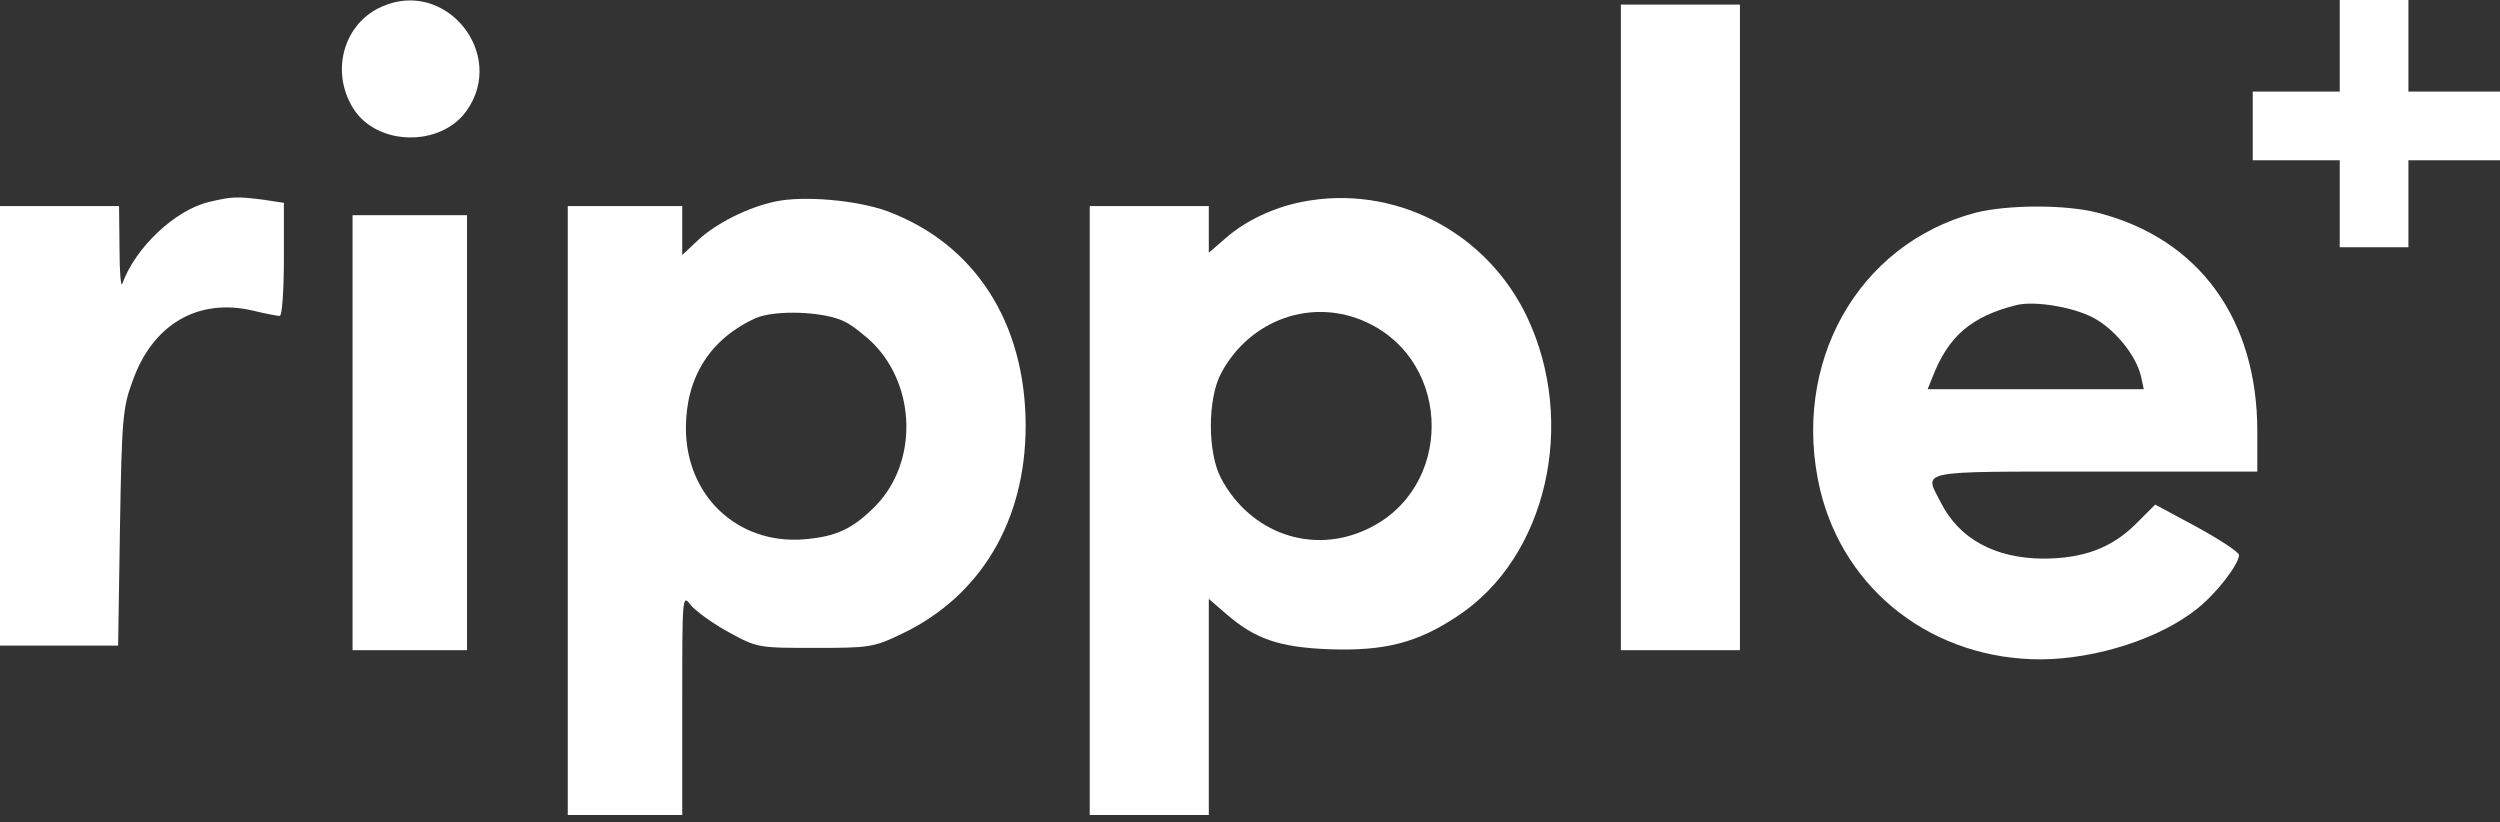 <svg width="152" height="50" viewBox="0 0 152 50" fill="none" xmlns="http://www.w3.org/2000/svg">
<rect x="0" y="0" width="152" height="50" fill="#333333" stroke="none"/>
<g clip-path="url(#clip0_2950_3973)">
<path d="M23.245 0.39C20.907 1.392 20.072 4.315 21.464 6.57C22.884 8.881 26.781 8.964 28.368 6.737C30.818 3.285 27.115 -1.308 23.245 0.39Z" fill="white"/>
<path d="M142.256 2.784V5.568H139.612H136.967V7.656V9.744H139.612H142.256V12.388V15.033H144.344H146.432V12.388V9.744H149.216H152V7.656V5.568H149.216H146.432V2.784V-7.15256e-06H144.344H142.256V2.784Z" fill="white"/>
<path d="M98.549 19.905V39.531H102.168H105.788V19.905V0.279H102.168H98.549V19.905Z" fill="white"/>
<path d="M12.722 12.277C10.662 12.75 8.212 15.061 7.433 17.26C7.349 17.483 7.266 16.508 7.266 15.089L7.238 12.527H3.619H0V25.89V39.253H3.591H7.182L7.294 32.07C7.405 25.445 7.461 24.776 8.073 23.134C9.298 19.71 12.026 18.123 15.339 18.875C16.119 19.07 16.87 19.209 17.009 19.209C17.149 19.209 17.26 17.678 17.26 15.757V12.332L15.979 12.138C14.421 11.943 14.114 11.943 12.722 12.277Z" fill="white"/>
<path d="M47.159 12.249C45.517 12.583 43.512 13.585 42.426 14.616L41.48 15.506V14.031V12.528H38H34.52V31.04V49.553H38H41.48V42.844C41.48 36.135 41.48 36.107 42.009 36.803C42.315 37.165 43.345 37.917 44.319 38.446C46.045 39.392 46.129 39.392 49.553 39.392C52.866 39.392 53.117 39.364 54.843 38.529C59.631 36.246 62.359 31.653 62.359 25.89C62.359 19.627 59.269 14.81 53.924 12.834C52.086 12.166 48.857 11.887 47.159 12.249ZM51.391 19.571C51.836 19.794 52.615 20.406 53.117 20.907C55.706 23.552 55.789 28.117 53.256 30.734C51.864 32.154 50.861 32.627 48.857 32.794C44.848 33.1 41.703 30.15 41.703 26.029C41.703 22.939 43.178 20.601 45.934 19.348C47.131 18.819 50.166 18.93 51.391 19.571Z" fill="white"/>
<path d="M79.146 12.277C77.448 12.611 75.722 13.418 74.525 14.476L73.495 15.367V13.947V12.528H69.876H66.256V31.04V49.553H69.876H73.495V42.983V36.413L74.525 37.304C76.278 38.835 77.754 39.364 80.872 39.476C84.185 39.587 86.189 39.086 88.639 37.443C94.04 33.88 95.905 25.723 92.843 19.265C90.365 14.059 84.714 11.164 79.146 12.277ZM83.099 19.599C88.36 22.049 88.36 29.76 83.099 32.182C79.786 33.741 76.028 32.432 74.246 29.092C73.411 27.533 73.411 24.248 74.246 22.689C76 19.404 79.814 18.067 83.099 19.599Z" fill="white"/>
<path d="M120.069 12.945C112.914 14.866 108.878 22.132 110.659 29.76C112.135 35.94 117.563 40.116 124.133 40.088C127.474 40.06 131.371 38.807 133.599 36.998C134.768 36.079 136.132 34.297 136.132 33.741C136.132 33.574 134.99 32.822 133.571 32.043L131.037 30.678L129.84 31.875C128.365 33.323 126.667 33.964 124.189 33.964C121.294 33.936 119.122 32.766 118.009 30.567C116.979 28.563 116.366 28.674 127.363 28.674H137.245V26.224C137.245 19.404 133.71 14.532 127.585 12.945C125.609 12.416 121.99 12.444 120.069 12.945ZM127.223 19.292C128.532 19.96 129.868 21.575 130.174 22.884L130.341 23.663H123.771H117.201L117.48 22.967C118.454 20.434 119.846 19.237 122.63 18.541C123.716 18.29 125.971 18.652 127.223 19.292Z" fill="white"/>
<path d="M21.436 26.308V39.531H24.916H28.396V26.308V13.084H24.916H21.436V26.308Z" fill="white"/>
</g>
<defs>
<clipPath id="clip0_2950_3973">
<rect width="152" height="49.553" fill="white"/>
</clipPath>
</defs>
</svg>
